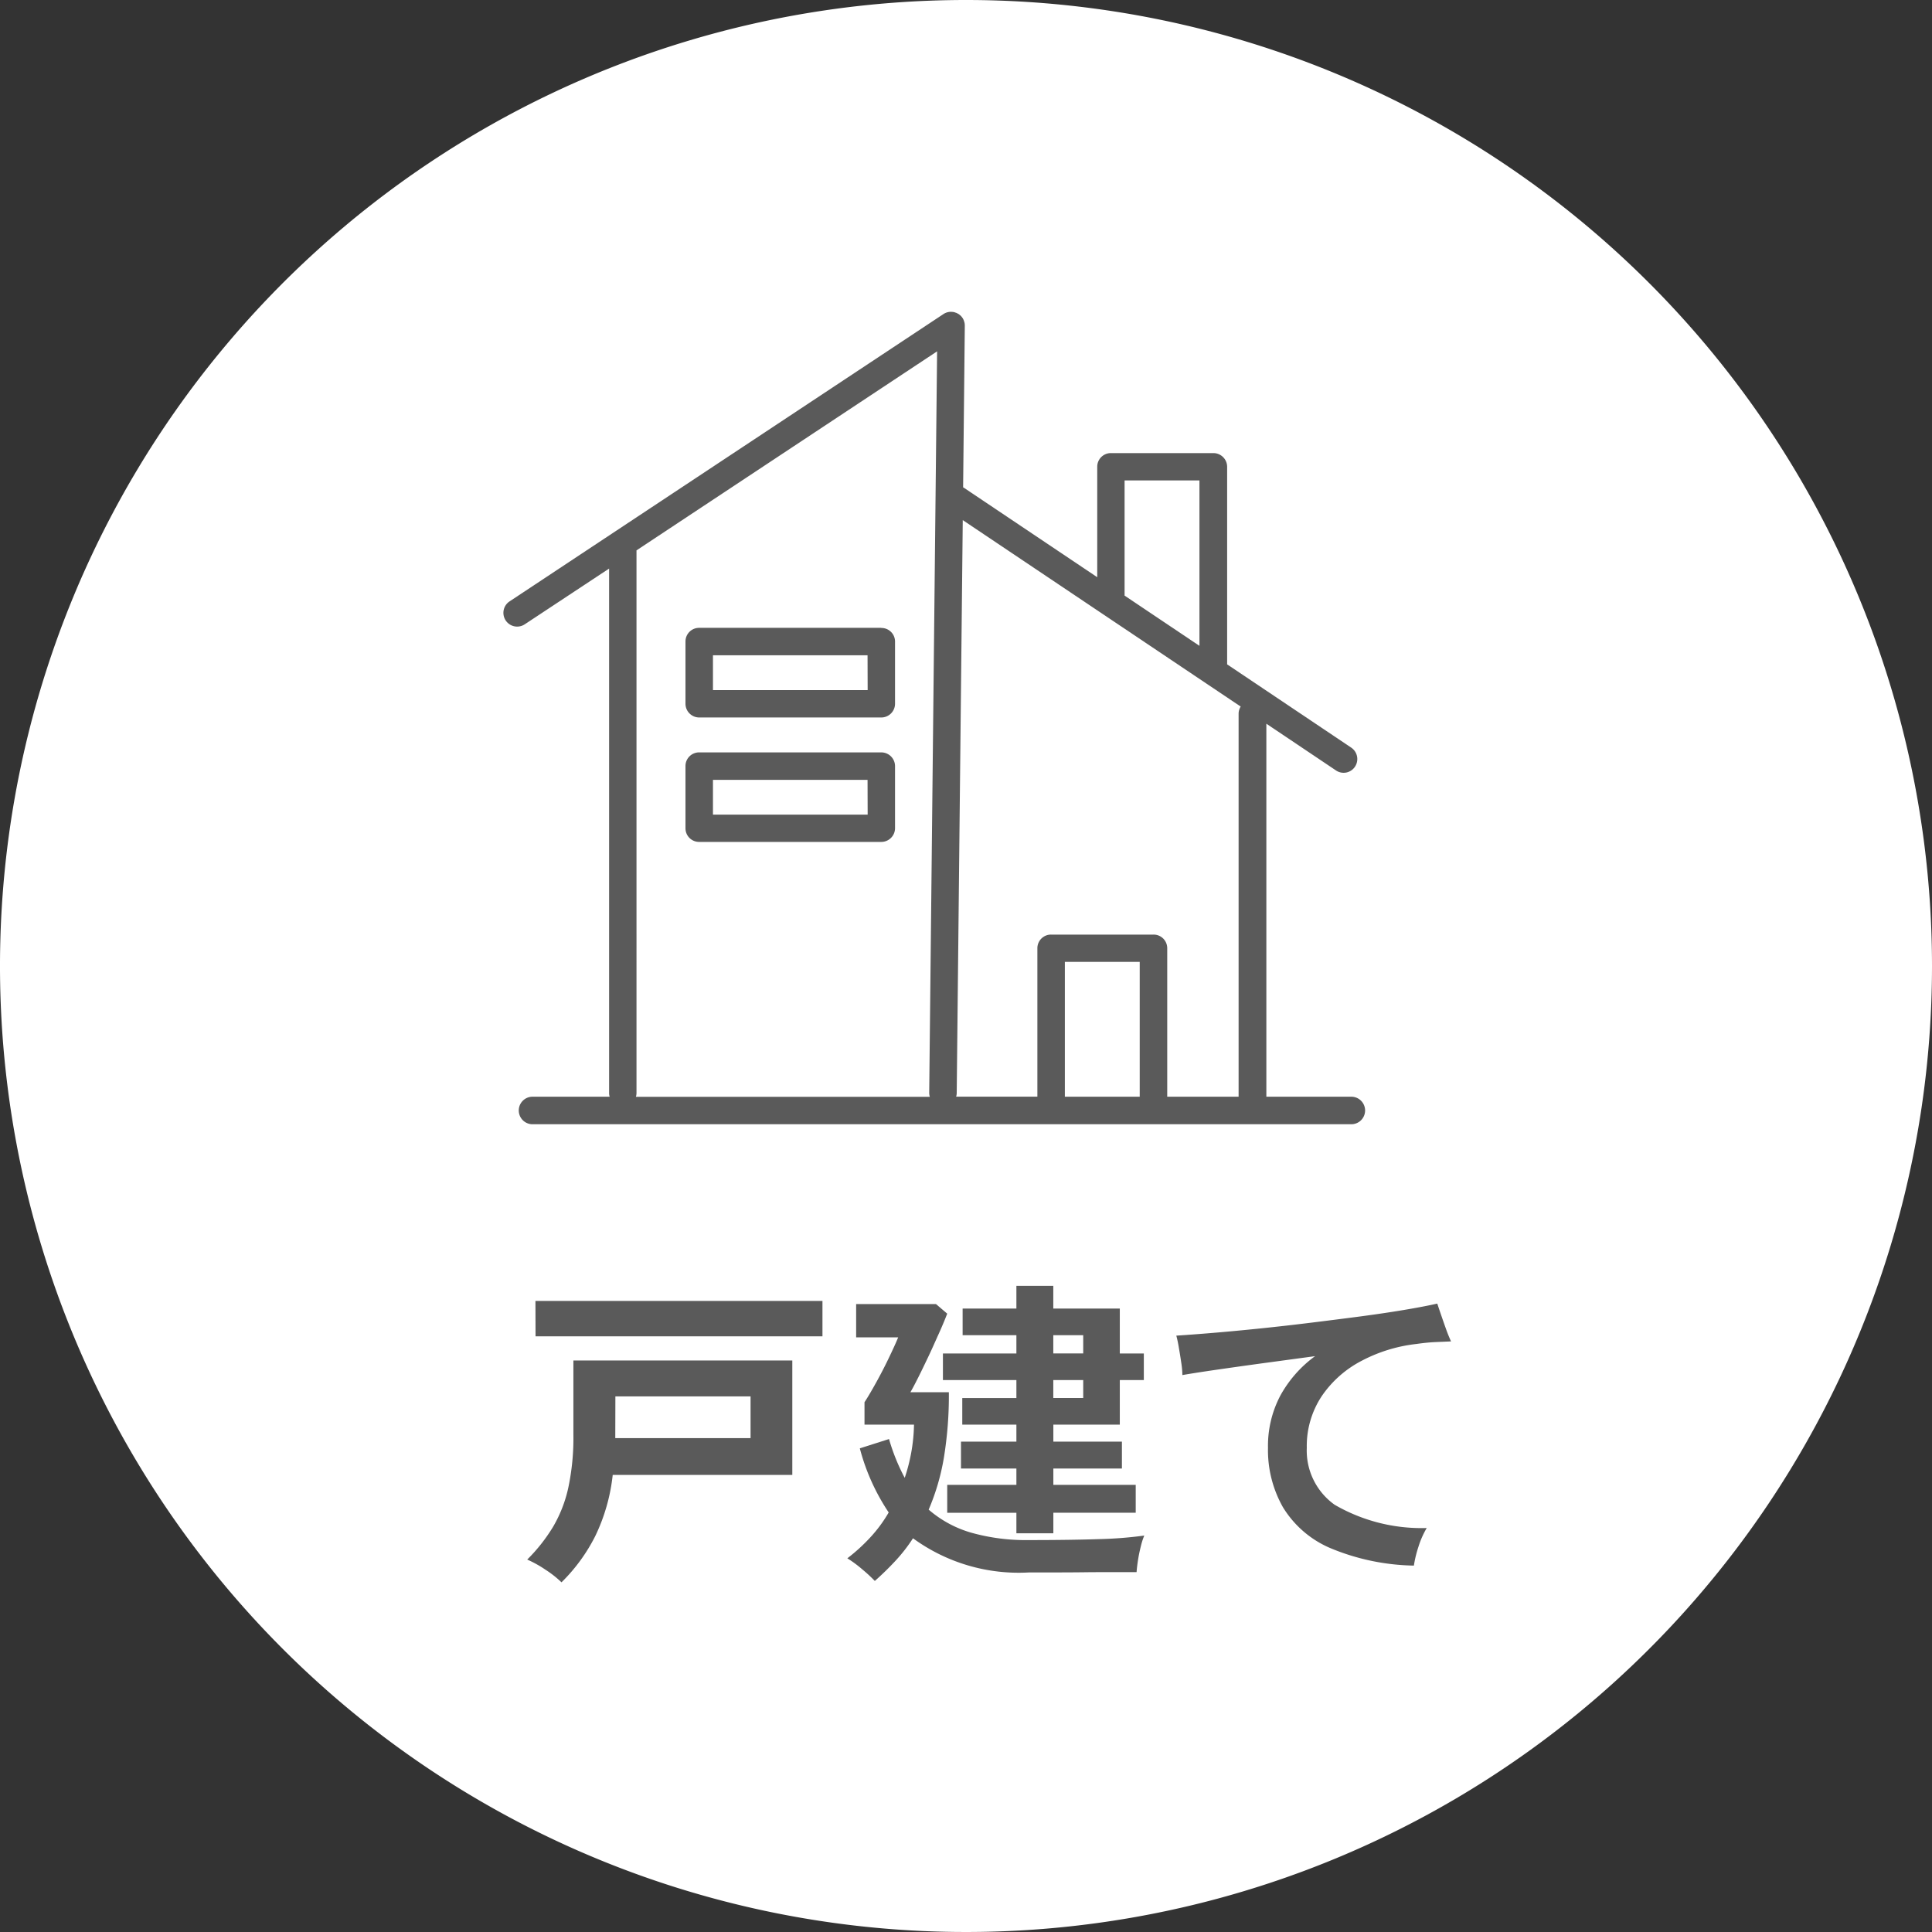<svg xmlns="http://www.w3.org/2000/svg" width="71" height="71" viewBox="0 0 71 71">
  <rect x="0" y="0" width="71" height="71" fill="#333333" stroke="none"/>
  <g id="グループ_9076" data-name="グループ 9076" transform="translate(-171.294 -939.933)">
    <path id="パス_106648" data-name="パス 106648" d="M71,35.5A35.5,35.5,0,1,1,35.5,0,35.5,35.5,0,0,1,71,35.5" transform="translate(171.294 939.933)" fill="#fff"/>
    <g id="グループ_9074" data-name="グループ 9074" transform="translate(189.806 951.393)">
      <path id="パス_106649" data-name="パス 106649" d="M49.5,40.222H46.4V26.514l2.557,1.716a.5.5,0,0,0,.7-.137v0a.506.506,0,0,0-.138-.7l-4.56-3.06V17.069a.506.506,0,0,0-.506-.5H40.691a.5.5,0,0,0-.506.5V21.13l-4.9-3.287c-.009-.007-.02-.01-.029-.016l.062-5.94a.555.555,0,0,0-.009-.1.412.412,0,0,0-.013-.047c-.005-.016-.009-.032-.015-.048a.5.5,0,0,0-.046-.089l-.007-.009a.605.605,0,0,0-.055-.068l-.037-.031a.409.409,0,0,0-.039-.031.362.362,0,0,0-.043-.024c-.014-.008-.028-.016-.043-.023l-.048-.015a.353.353,0,0,0-.046-.015.654.654,0,0,0-.089-.009h-.009a.153.153,0,0,0-.043,0,.5.5,0,0,0-.249.086L18.588,22.019a.505.505,0,0,0,.558.842l3.1-2.048V40.087a.443.443,0,0,0,.021.135H19.41a.506.506,0,0,0,0,1.011H49.5a.506.506,0,1,0,0-1.011m-8.31-22.648h2.751v6.078l-2.751-1.846Zm4.267,8.31a.5.5,0,0,0-.077.259V40.222H42.757V34.764a.5.5,0,0,0-.506-.5h-3.76a.5.5,0,0,0-.506.5v5.455H35a.492.492,0,0,0,.021-.132l.222-21.055ZM41.746,40.222H38.995V35.267h2.751Zm-18.493-.135V20.144L34.3,12.83,34.01,40.082a.539.539,0,0,0,.022.143h-10.8a.521.521,0,0,0,.021-.136" transform="translate(-18.374 -11.378)" fill="#5a5a5a"/>
      <path id="パス_106650" data-name="パス 106650" d="M32.248,22.991h-6.69a.5.5,0,0,0-.505.5h0v2.288a.506.506,0,0,0,.505.506h6.69a.506.506,0,0,0,.506-.506V23.5a.5.5,0,0,0-.505-.505Zm-.5,2.289H26.063V24h5.681Z" transform="translate(-18.374 -11.378)" fill="#5a5a5a"/>
      <path id="パス_106651" data-name="パス 106651" d="M32.248,27.568h-6.69a.5.5,0,0,0-.505.5v2.29a.5.5,0,0,0,.505.5h6.69a.506.506,0,0,0,.506-.5v-2.29a.506.506,0,0,0-.506-.5m-.5,2.288H26.063V28.578h5.681Z" transform="translate(-18.374 -11.378)" fill="#5a5a5a"/>
    </g>
    <path id="パス_106652" data-name="パス 106652" d="M20.54,57.919a3.784,3.784,0,0,0-.583-.46,4.224,4.224,0,0,0-.677-.377,6.272,6.272,0,0,0,.948-1.2,4.913,4.913,0,0,0,.56-1.431,8.815,8.815,0,0,0,.189-1.956V49.766h8.045v4.206h-6.6a6.864,6.864,0,0,1-.643,2.25,6.452,6.452,0,0,1-1.243,1.7m-.954-10.344H30.13v1.3H19.586Zm2.934,5.042h4.972V51.085H22.52Z" transform="translate(171.389 940.164)" fill="#5a5a5a"/>
    <path id="パス_106653" data-name="パス 106653" d="M32,57.871a5.6,5.6,0,0,0-.471-.435,4.3,4.3,0,0,0-.542-.4,6.594,6.594,0,0,0,.836-.76,5.114,5.114,0,0,0,.684-.925,7.77,7.77,0,0,1-1.061-2.356l1.073-.342a7.377,7.377,0,0,0,.577,1.426,6.59,6.59,0,0,0,.241-.937,6.409,6.409,0,0,0,.1-1.019H31.618V51.3c.118-.18.257-.416.418-.706s.317-.589.466-.9.267-.565.353-.777H31.311V47.693h2.934l.413.353c-.079.2-.177.442-.3.713s-.243.548-.377.83-.258.542-.377.778-.215.424-.3.566h1.414a14.124,14.124,0,0,1-.182,2.4,8.29,8.29,0,0,1-.56,1.914,4.135,4.135,0,0,0,1.567.848,7.425,7.425,0,0,0,2.121.271q1.508,0,2.562-.035A14.871,14.871,0,0,0,41.9,56.2a2.4,2.4,0,0,0-.124.383c-.043.169-.079.34-.106.513s-.045.322-.053.448h-.843c-.341,0-.7,0-1.089.005s-.753.006-1.107.006h-.907A6.589,6.589,0,0,1,33.4,56.3a5.986,5.986,0,0,1-.636.819,10.668,10.668,0,0,1-.766.748M37.2,56.116v-.754H34.658V54.337H37.2v-.6H35.164v-.989H37.2v-.625H35.211v-.977H37.2v-.66h-2.7v-.978h2.7v-.671H35.224v-.979H37.2v-.836h1.356v.836H41v1.65h.883v.978H41v1.637H38.558v.625h2.52v.989h-2.52v.6h3.027v1.025H38.558v.754Zm1.356-6.609h1.1v-.671h-1.1Zm0,1.638h1.1v-.66h-1.1Z" transform="translate(171.446 940.164)" fill="#5a5a5a"/>
    <path id="パス_106654" data-name="パス 106654" d="M51.749,57.306a8.318,8.318,0,0,1-3.081-.648,3.767,3.767,0,0,1-1.731-1.5,4.249,4.249,0,0,1-.548-2.179,3.96,3.96,0,0,1,.454-1.921,4.431,4.431,0,0,1,1.277-1.449l-1.914.259q-.948.13-1.72.242t-1.243.194a3.268,3.268,0,0,0-.041-.453c-.027-.185-.057-.369-.089-.554a4.464,4.464,0,0,0-.093-.442q.553-.035,1.336-.1t1.7-.159q.92-.094,1.878-.212t1.85-.235q.891-.118,1.626-.242t1.2-.23c.039.118.088.264.147.436s.12.346.182.519.123.317.177.435l-.559.024c-.2.008-.438.031-.713.07a5.672,5.672,0,0,0-2.014.619,4,4,0,0,0-1.467,1.3,3.315,3.315,0,0,0-.548,1.9,2.442,2.442,0,0,0,1.025,2.091,6.366,6.366,0,0,0,3.382.854,3.223,3.223,0,0,0-.3.677,4.322,4.322,0,0,0-.171.7" transform="translate(171.503 940.162)" fill="#5a5a5a"/>
  </g>
</svg>
